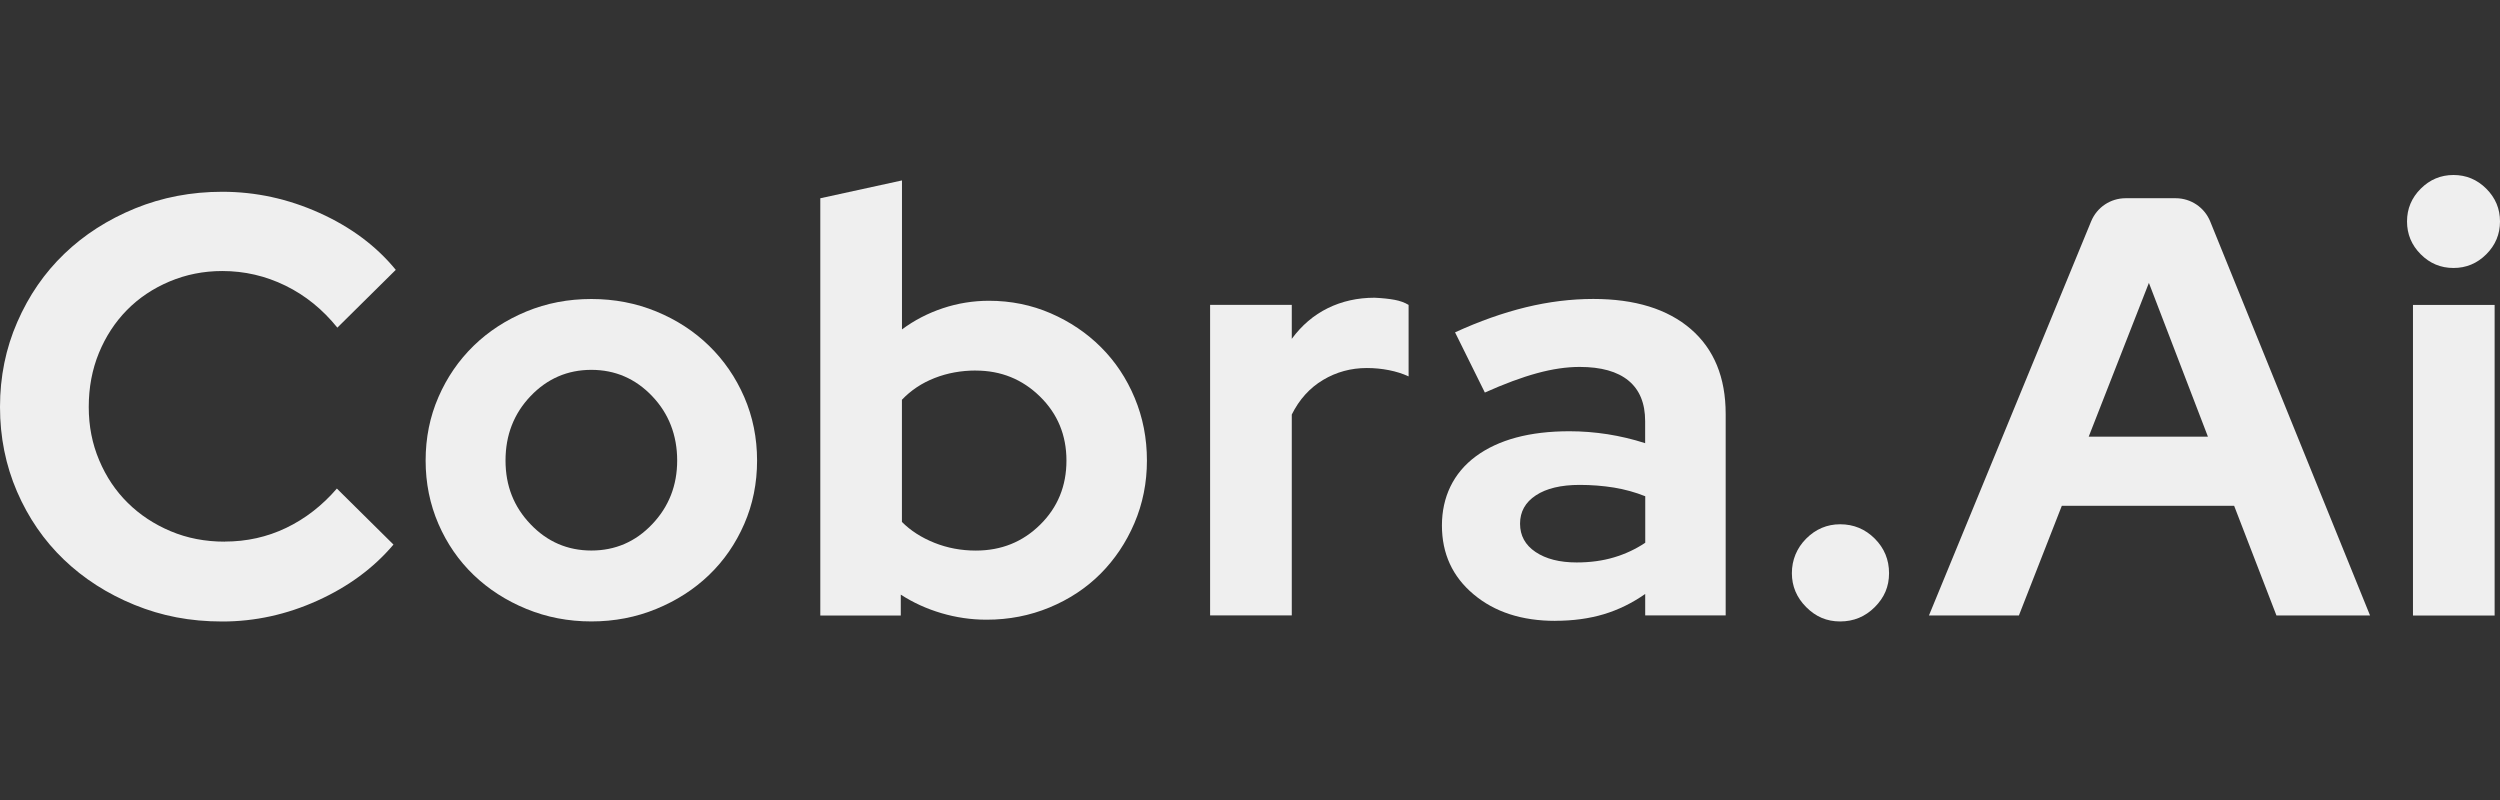 <?xml version="1.0" encoding="utf-8"?>
<svg xmlns="http://www.w3.org/2000/svg" fill="none" height="100%" overflow="visible" preserveAspectRatio="none" style="display: block;" viewBox="0 0 100 32" width="100%">
<rect x="0" y="0" width="100" height="32" fill="#333333" stroke="none"/>
<g id="Logotype">
<g id="Group">
<path d="M8.991 21.663C9.865 21.663 10.685 21.481 11.448 21.115C12.21 20.749 12.887 20.224 13.475 19.542L15.739 21.783C14.944 22.722 13.931 23.468 12.699 24.025C11.467 24.582 10.198 24.86 8.896 24.86C7.593 24.86 6.468 24.638 5.378 24.194C4.29 23.749 3.347 23.144 2.552 22.381C1.757 21.619 1.134 20.712 0.68 19.662C0.228 18.613 1.43435e-05 17.484 1.43435e-05 16.277C1.43435e-05 15.07 0.23 13.936 0.692 12.88C1.153 11.822 1.78 10.912 2.575 10.15C3.37 9.387 4.311 8.784 5.401 8.337C6.489 7.893 7.654 7.671 8.894 7.671C10.229 7.671 11.524 7.952 12.779 8.517C14.034 9.083 15.052 9.841 15.831 10.794L13.494 13.106C12.906 12.376 12.214 11.815 11.419 11.426C10.624 11.037 9.781 10.841 8.892 10.841C8.145 10.841 7.441 10.981 6.782 11.259C6.123 11.537 5.554 11.918 5.077 12.403C4.6 12.888 4.227 13.461 3.956 14.12C3.686 14.779 3.55 15.499 3.55 16.277C3.55 17.055 3.69 17.752 3.968 18.411C4.246 19.07 4.627 19.639 5.112 20.116C5.596 20.594 6.169 20.971 6.828 21.249C7.487 21.527 8.208 21.666 8.986 21.666L8.991 21.663Z" fill="#EFEFEF" id="Vector"/>
<path d="M17.025 18.421C17.025 17.515 17.195 16.668 17.538 15.882C17.88 15.095 18.349 14.413 18.945 13.832C19.541 13.252 20.244 12.796 21.054 12.46C21.865 12.125 22.731 11.96 23.654 11.96C24.578 11.96 25.442 12.127 26.254 12.46C27.064 12.794 27.768 13.252 28.363 13.832C28.959 14.413 29.429 15.097 29.77 15.882C30.111 16.67 30.283 17.515 30.283 18.421C30.283 19.327 30.113 20.174 29.77 20.959C29.427 21.747 28.959 22.425 28.363 22.998C27.768 23.571 27.064 24.023 26.254 24.356C25.444 24.69 24.578 24.857 23.654 24.857C22.731 24.857 21.866 24.69 21.054 24.356C20.242 24.023 19.541 23.569 18.945 22.998C18.349 22.425 17.88 21.747 17.538 20.959C17.197 20.172 17.025 19.327 17.025 18.421ZM23.654 22.021C24.608 22.021 25.419 21.672 26.085 20.971C26.752 20.272 27.087 19.421 27.087 18.419C27.087 17.417 26.754 16.543 26.085 15.844C25.419 15.145 24.606 14.794 23.654 14.794C22.702 14.794 21.89 15.145 21.223 15.844C20.556 16.543 20.221 17.402 20.221 18.419C20.221 19.436 20.554 20.272 21.223 20.971C21.89 21.67 22.702 22.021 23.654 22.021Z" fill="#EFEFEF" id="Vector_2"/>
<path d="M45.877 18.421C45.877 19.312 45.71 20.145 45.377 20.925C45.044 21.705 44.589 22.379 44.019 22.952C43.446 23.525 42.767 23.973 41.98 24.299C41.193 24.625 40.355 24.788 39.464 24.788C38.844 24.788 38.24 24.699 37.652 24.525C37.064 24.351 36.523 24.104 36.031 23.785V24.621H32.812V7.931L36.079 7.217V13.177C36.571 12.811 37.115 12.529 37.711 12.33C38.307 12.131 38.924 12.031 39.558 12.031C40.432 12.031 41.256 12.198 42.026 12.531C42.796 12.865 43.469 13.319 44.041 13.89C44.614 14.463 45.063 15.137 45.388 15.917C45.714 16.697 45.877 17.53 45.877 18.421ZM39.033 14.821C38.445 14.821 37.897 14.921 37.388 15.12C36.878 15.319 36.441 15.608 36.077 15.99V20.877C36.426 21.228 36.861 21.506 37.376 21.712C37.893 21.919 38.445 22.023 39.033 22.023C40.051 22.023 40.909 21.678 41.608 20.986C42.308 20.295 42.658 19.44 42.658 18.423C42.658 17.405 42.304 16.551 41.597 15.859C40.89 15.168 40.035 14.823 39.033 14.823V14.821Z" fill="#EFEFEF" id="Vector_3"/>
<path d="M48.404 24.619V12.196H51.671V13.554C52.067 13.014 52.548 12.604 53.113 12.326C53.677 12.049 54.301 11.909 54.985 11.909C55.303 11.924 55.57 11.953 55.784 11.993C55.999 12.033 56.185 12.1 56.344 12.196V15.056C56.106 14.945 55.844 14.863 55.556 14.806C55.271 14.75 54.976 14.721 54.675 14.721C54.039 14.721 53.454 14.88 52.922 15.198C52.389 15.516 51.971 15.978 51.671 16.582V24.617H48.404V24.619Z" fill="#EFEFEF" id="Vector_4"/>
<path d="M62.208 24.834C60.873 24.834 59.785 24.481 58.942 23.772C58.099 23.065 57.677 22.147 57.677 21.019C57.677 19.89 58.129 18.921 59.035 18.252C59.942 17.585 61.189 17.25 62.779 17.25C63.287 17.25 63.797 17.291 64.304 17.369C64.812 17.45 65.314 17.568 65.806 17.727V16.846C65.806 16.131 65.584 15.591 65.14 15.225C64.695 14.859 64.044 14.677 63.185 14.677C62.66 14.677 62.091 14.761 61.48 14.928C60.867 15.095 60.172 15.354 59.394 15.702L58.202 13.294C59.172 12.849 60.114 12.516 61.028 12.292C61.942 12.07 62.844 11.958 63.733 11.958C65.402 11.958 66.701 12.361 67.632 13.162C68.561 13.964 69.027 15.097 69.027 16.559V24.617H65.808V23.759C65.283 24.125 64.732 24.395 64.151 24.569C63.571 24.743 62.923 24.832 62.208 24.832V24.834ZM60.802 20.948C60.802 21.425 61.009 21.802 61.423 22.08C61.837 22.358 62.385 22.498 63.069 22.498C63.609 22.498 64.105 22.431 64.559 22.295C65.011 22.161 65.429 21.965 65.81 21.71V19.85C65.414 19.691 64.996 19.576 64.559 19.503C64.122 19.433 63.664 19.396 63.187 19.396C62.44 19.396 61.856 19.536 61.434 19.814C61.013 20.091 60.802 20.469 60.802 20.946V20.948Z" fill="#EFEFEF" id="Vector_5"/>
<path d="M73.606 20.971C74.147 20.971 74.608 21.163 74.99 21.544C75.371 21.925 75.562 22.387 75.562 22.927C75.562 23.467 75.371 23.904 74.99 24.285C74.608 24.667 74.147 24.858 73.606 24.858C73.066 24.858 72.629 24.667 72.248 24.285C71.867 23.904 71.675 23.45 71.675 22.927C71.675 22.404 71.867 21.925 72.248 21.544C72.629 21.163 73.083 20.971 73.606 20.971Z" fill="#EFEFEF" id="Vector_6"/>
<path d="M77.158 24.619L83.646 8.853C83.876 8.293 84.42 7.929 85.025 7.929H87.027C87.635 7.929 88.181 8.297 88.409 8.86L94.802 24.619H91.058L89.365 20.231H82.473L80.756 24.619H77.156H77.158ZM83.548 17.467H88.317L85.956 11.315L83.548 17.467Z" fill="#EFEFEF" id="Vector_7"/>
<path d="M98.14 10.719C97.63 10.719 97.193 10.537 96.829 10.171C96.463 9.805 96.281 9.368 96.281 8.858C96.281 8.349 96.463 7.914 96.829 7.548C97.195 7.182 97.632 7 98.14 7C98.647 7 99.086 7.182 99.452 7.548C99.818 7.914 100 8.351 100 8.858C100 9.366 99.818 9.805 99.452 10.171C99.086 10.537 98.649 10.719 98.14 10.719ZM99.785 12.198V24.621H96.519V12.198H99.785Z" fill="#EFEFEF" id="Vector_8"/>
</g>
</g>
</svg>